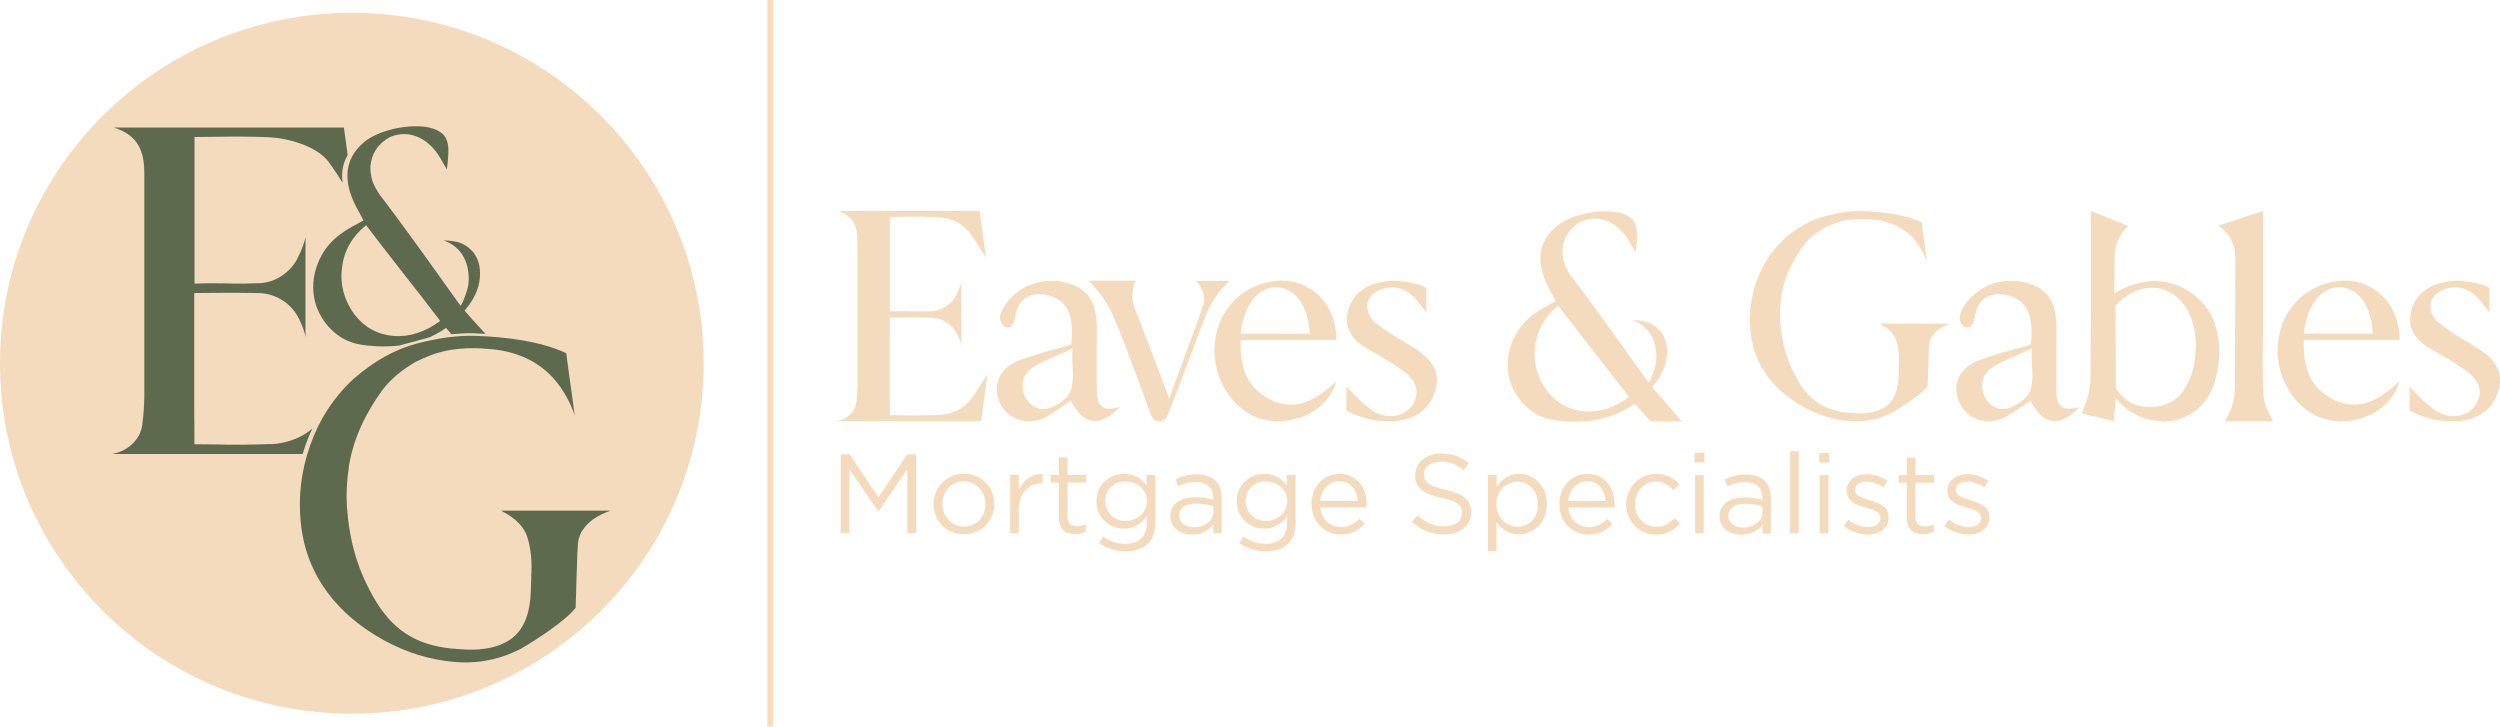 <?xml version="1.0" encoding="UTF-8"?> <svg xmlns="http://www.w3.org/2000/svg" width="437" height="127" viewBox="0 0 437 127" fill="none"><g clip-path="url(#clip0_2008_945)"><path d="M61.501 124.76C95.468 124.76 123.003 97.333 123.003 63.5C123.003 29.667 95.468 2.24 61.501 2.24C27.535 2.24 0 29.667 0 63.5C0 97.333 27.535 124.76 61.501 124.76Z" fill="#F4DBBD"></path><path d="M79.253 115.691C75.012 115.291 71.026 114.052 67.187 111.958C59.198 107.588 53.567 100.813 52.598 91.544C52.086 86.882 52.635 82.275 54.243 77.777C55.834 73.279 58.357 69.418 61.794 66.232C65.341 63.136 69.034 61.06 72.855 60.058C76.694 59.057 80.168 58.583 83.275 58.711C88.395 58.911 94.336 59.585 98.98 61.734C99.108 62.772 99.254 63.882 99.419 65.084C99.748 67.306 100.095 69.819 100.461 72.678C100.15 71.531 99.51 70.165 98.669 68.745C95.707 63.773 90.991 61.351 85.25 60.987H85.012C84.5 60.914 83.806 60.859 82.983 60.859C79.034 60.859 76.31 61.424 72.672 63.245C70.112 64.72 68.193 66.395 66.84 68.18C63.969 72.15 61.812 76.502 61.008 81.383C60.606 84.096 60.496 86.518 60.642 88.63C61.117 94.84 62.525 99.812 65.798 105.257C69.198 110.756 73.623 113.051 79.985 113.451C84.226 113.852 87.462 113.178 89.62 111.466C92.38 109.245 92.819 105.421 92.819 102.106L92.855 101.196V100.759C93.02 98.446 92.855 96.297 92.289 94.276C91.777 92.2 90.204 90.579 87.572 89.268H106.713C104.428 90.069 102.801 91.18 101.832 92.691C101.43 93.256 101.156 94.003 101.028 94.968C100.954 95.915 100.863 97.554 100.826 99.775C100.79 100.012 100.79 100.249 100.79 100.54C100.753 101.742 100.717 103.636 100.625 106.222C98.98 108.444 93.641 111.904 91.155 113.342C87.444 115.291 83.477 116.092 79.253 115.691Z" fill="#5E6A4D"></path><path d="M75.067 58.966C76.273 58.401 77.242 57.855 77.955 57.327C78.431 57.818 78.522 57.964 78.906 58.419C80.241 58.292 81.539 58.219 82.764 58.255C83.458 58.274 84.153 58.328 84.866 58.365C83.915 57.308 82.069 55.324 81.21 54.285C82.819 52.428 83.714 50.534 83.879 48.567C84.043 46.601 83.586 45.016 82.471 43.796C81.612 42.959 80.698 42.431 79.692 42.248C78.723 42.066 77.992 42.012 77.572 42.03C79.674 42.776 81.1 44.306 81.648 46.455C82.051 48.112 82.032 49.587 81.594 50.916C81.155 52.228 80.807 53.065 80.515 53.466C80.332 53.175 80.113 52.901 79.893 52.61C74.207 44.616 69.838 38.57 66.767 34.545C66.383 34.108 65.962 33.453 65.469 32.506C64.975 31.559 64.737 30.466 64.737 29.173C64.92 26.842 66.09 25.094 68.156 23.965C68.96 23.619 69.765 23.437 70.606 23.437C73.165 23.437 75.378 25.094 76.694 27.188C77.023 27.716 77.334 28.281 77.663 28.845L78.102 29.592C78.284 28.445 78.376 27.279 78.376 26.15C78.358 25.003 78.047 24.111 77.462 23.491C76.548 22.636 75.177 22.18 73.403 22.089C71.63 22.017 69.802 22.217 67.937 22.763C66.072 23.291 64.573 24.02 63.439 25.021C60.313 27.789 59.874 31.468 62.196 36.02C62.47 36.548 62.763 37.113 63.092 37.678C63.22 37.951 63.385 38.242 63.549 38.533C63.22 38.715 62.873 38.916 62.544 39.08C59.472 40.664 57.077 42.431 55.669 45.763C54.682 48.094 54.481 50.48 55.103 52.92C56.145 56.471 59.07 59.548 62.799 60.186C63.75 60.368 64.792 60.477 65.926 60.532C67.37 60.586 68.65 60.532 69.783 60.404M59.783 46.783C60.13 43.833 61.538 41.356 63.988 39.353C66.109 42.139 68.266 44.925 70.46 47.73C72.672 50.516 74.829 53.302 76.95 56.106C74.317 58.037 71.593 58.929 68.833 58.729C66.054 58.51 63.768 57.272 61.959 54.977C60.13 52.446 59.399 49.715 59.783 46.801V46.783Z" fill="#5E6A4D"></path><path d="M47.314 77.613C44.206 77.741 40.971 77.777 37.533 77.686C36.327 77.686 35.138 77.65 33.987 77.65C33.987 75.774 33.987 73.916 33.95 72.041V51.226C35.157 51.226 36.345 51.19 37.497 51.19C40.093 51.153 42.652 51.19 45.212 51.226C48.247 51.299 50.971 53.047 52.287 55.761C52.891 57.035 53.293 58.11 53.402 58.911V41.411C53.238 42.321 52.799 43.559 52.086 44.998C50.879 47.511 48.338 49.296 45.541 49.496C43.548 49.569 41.501 49.624 39.471 49.533C37.68 49.496 35.833 49.496 34.005 49.569V23.947C35.358 23.947 36.674 23.91 37.99 23.91C41.025 23.837 44.024 23.874 46.931 23.983C50.367 24.147 55.285 25.495 57.406 28.244C57.845 28.845 58.357 29.592 58.997 30.557C59.307 31.031 59.6 31.504 59.893 31.941C59.637 30.157 59.929 28.536 60.77 27.115C60.551 25.513 60.331 23.874 60.112 22.29H19.909C24.151 23.674 25.23 26.351 25.23 30.412V69.455C25.193 70.966 25.102 72.441 24.9 73.953C24.699 76.812 22.268 78.924 19.544 79.361H52.909C53.073 78.779 53.274 78.196 53.475 77.613C53.805 76.666 54.188 75.756 54.609 74.882C53.896 75.519 53.092 76.065 52.104 76.502C50.623 77.176 48.996 77.577 47.314 77.65V77.613Z" fill="#5E6A4D"></path><path d="M134.612 0V127" stroke="#FDDBBA" stroke-miterlimit="10"></path><path d="M149.878 67.27V42.103C149.878 39.48 149.183 37.769 146.459 36.876H171.231C171.597 39.571 171.981 42.285 172.347 44.998C172.347 44.998 172.273 44.889 172.145 44.689C171.999 44.488 171.816 44.197 171.615 43.869C171.286 43.359 170.921 42.795 170.537 42.194C170.116 41.575 169.787 41.083 169.513 40.7C168.142 38.934 166.112 38.06 163.9 37.951C162.017 37.878 160.097 37.841 158.123 37.896C157.282 37.896 156.423 37.914 155.545 37.914V54.431C156.734 54.377 157.922 54.377 159.074 54.413C160.39 54.468 161.706 54.431 162.986 54.395C164.796 54.267 166.441 53.102 167.209 51.499C167.666 50.571 167.959 49.788 168.05 49.187V60.477C167.977 59.967 167.721 59.275 167.337 58.456C166.496 56.708 164.741 55.578 162.785 55.524C161.14 55.506 159.494 55.469 157.812 55.506C157.063 55.506 156.295 55.524 155.527 55.524V68.945C155.545 70.147 155.545 71.349 155.545 72.569C156.295 72.569 157.063 72.587 157.83 72.587C160.043 72.642 162.127 72.605 164.138 72.532C165.216 72.478 166.277 72.223 167.228 71.786C168.909 71.039 169.824 69.783 170.756 68.289C171.14 67.707 171.506 67.142 171.835 66.614C172.072 66.286 172.255 65.995 172.383 65.794C172.511 65.594 172.584 65.485 172.621 65.467C172.237 68.216 171.871 70.93 171.487 73.625H146.258C148.013 73.334 149.585 71.986 149.713 70.129C149.841 69.145 149.896 68.198 149.914 67.233L149.878 67.27Z" fill="#F4DBBD"></path><path d="M185.839 70.93C184.888 71.64 183.901 72.296 182.877 72.878C181.872 73.388 180.903 73.643 179.915 73.643C177.703 73.643 175.765 72.441 174.796 70.456C174.12 68.909 174.047 67.488 174.614 66.122C175.18 64.757 176.314 63.737 178.014 63.045C180.098 62.28 182.219 61.606 184.376 61.042C185.327 60.787 186.314 60.495 187.265 60.222C187.521 57.709 187.338 55.761 186.753 54.395C185.821 52.392 183.736 51.426 181.597 51.426C179.093 51.426 177.74 53.12 177.429 55.506C177.374 55.906 177.228 56.343 176.972 56.762C176.716 57.181 176.332 57.308 175.838 57.181C175.436 56.999 175.144 56.744 174.997 56.361C174.815 55.997 174.76 55.597 174.851 55.214C174.997 54.413 175.363 53.703 175.912 53.011C177.721 50.571 180.574 49.096 183.645 49.096C184.449 49.096 184.925 49.114 185.108 49.168C185.674 49.223 186.424 49.405 187.375 49.715C188.362 50.024 189.258 50.607 190.099 51.517C191.671 53.339 191.726 55.833 191.726 58.092V60.058C191.707 60.386 191.707 60.732 191.707 61.06C191.689 63.5 191.689 65.94 191.726 68.362C191.726 69.947 192.11 71.458 193.974 71.458C194.486 71.458 195.108 71.331 195.821 71.13C193.974 72.969 192.347 73.771 190.921 73.57C189.514 73.334 188.252 72.168 187.192 70.038C186.753 70.329 186.314 70.657 185.875 70.966L185.839 70.93ZM183.59 71.294C185.217 70.657 186.991 69.455 187.356 67.634C187.557 66.559 187.612 65.394 187.484 64.119C187.411 63.118 187.411 62.043 187.466 60.932C186.662 61.297 185.839 61.679 185.016 62.007C184.248 62.334 183.499 62.681 182.731 63.026C181.744 63.445 180.848 63.974 180.062 64.611C179.257 65.248 178.818 66.141 178.745 67.306C178.745 69.236 179.861 71.003 181.78 71.458C182.402 71.567 183.023 71.476 183.608 71.276L183.59 71.294Z" fill="#F4DBBD"></path><path d="M214.981 49.114H214.926C212.988 50.916 211.58 52.992 210.648 55.378C209.935 57.308 209.185 59.275 208.399 61.351C206.936 65.266 205.492 69.036 204.066 72.678C203.755 73.316 203.262 73.662 202.622 73.625C202 73.625 201.507 73.297 201.232 72.642C198.033 63.846 195.803 57.964 194.505 55.014C193.499 52.829 192 50.698 190.263 49.059H198.508C198.216 49.624 198.015 50.461 197.942 51.554C197.942 51.572 197.942 51.627 197.923 51.663C197.905 51.955 197.923 52.337 198.033 52.865C198.051 53.011 198.143 53.248 198.234 53.539C198.307 53.794 198.417 54.085 198.527 54.358C198.636 54.632 198.728 54.868 198.819 55.069C198.892 55.269 198.929 55.342 198.929 55.342L200.355 59.111C200.538 59.53 200.684 59.931 200.849 60.35C201.982 63.354 203.17 66.487 204.377 69.692C204.761 68.617 205.255 67.306 205.821 65.758C206.388 64.228 206.955 62.681 207.503 61.151C208.07 59.639 208.564 58.346 208.929 57.308C209.313 56.252 209.514 55.724 209.514 55.724C209.514 55.724 209.533 55.651 209.587 55.469C209.661 55.269 209.734 55.032 209.825 54.759C209.935 54.504 210.026 54.213 210.136 53.921C210.209 53.648 210.319 53.375 210.392 53.175C210.575 52.665 210.538 51.991 210.319 51.208C210.081 50.407 209.679 49.642 209.039 49.114H215.072C215.072 49.114 215.054 49.114 215.054 49.132L214.981 49.114Z" fill="#F4DBBD"></path><path d="M216.882 59.439C216.754 61.642 217.028 63.627 217.723 65.358C218.911 68.435 222.403 70.748 225.712 70.748C228.656 70.748 231.691 68.562 233.61 66.596C232.458 70.657 228.765 73.115 224.67 73.57C222.586 73.807 220.575 73.443 218.692 72.514C216.553 71.367 214.926 69.619 213.756 67.342C212.604 65.066 212.11 62.626 212.33 60.076C212.622 57.436 213.482 55.196 214.981 53.375C217.138 50.716 220.648 49.059 224.067 49.059C225.146 49.059 226.169 49.241 227.157 49.569C231.435 51.135 233.574 55.032 233.629 59.421H216.864L216.882 59.439ZM228.93 58.31C228.82 54.868 227.23 50.388 223.171 50.188C219.003 50.188 217.193 54.85 216.864 58.31H228.948H228.93Z" fill="#F4DBBD"></path><path d="M250.85 64.538C251.234 65.667 251.289 66.814 250.96 68.034C250.064 71.567 247.194 73.443 243.574 73.625C242.495 73.643 241.691 73.643 241.106 73.552C239.15 73.406 237.047 72.66 235.347 71.749V67.597C235.786 68.034 236.243 68.472 236.682 68.927C237.705 70.038 238.821 71.039 240.046 71.877C241.234 72.587 242.514 72.86 243.903 72.678C245.274 72.478 246.316 71.749 247.066 70.529C247.742 69.2 247.779 68.034 247.267 67.069C246.755 66.086 245.951 65.248 244.89 64.556C243.355 63.482 241.746 62.498 240.1 61.588L238.601 60.714C237.651 60.149 236.883 59.457 236.279 58.565C235.694 57.691 235.402 56.689 235.438 55.56C235.676 52.628 237.413 50.607 240.119 49.66C241.801 49.205 243.099 48.986 244.049 49.096C246.243 49.223 247.998 49.642 249.296 50.297C249.296 50.552 249.296 50.789 249.315 51.044V52.556C249.333 52.792 249.333 53.047 249.333 53.302V54.795C249.333 54.686 249.278 54.54 249.15 54.377C249.04 54.231 248.912 54.067 248.785 53.921C247.377 52.046 245.932 50.225 243.318 50.225C241.636 50.225 239.735 51.044 239.113 52.683C238.967 53.248 238.967 53.867 239.168 54.522C239.369 55.214 239.717 55.724 240.119 56.143C241.837 57.545 243.72 58.802 245.713 59.913L246.737 60.532C248.382 61.515 250.028 62.717 250.777 64.556L250.85 64.538Z" fill="#F4DBBD"></path><path d="M291.345 62.189C291.199 64.064 290.34 65.886 288.804 67.652C289.645 68.654 290.505 69.655 291.4 70.657C292.278 71.658 293.119 72.66 293.978 73.662H288.548C288.055 73.152 287.598 72.642 287.141 72.132C286.684 71.585 286.208 71.076 285.733 70.566C284.928 71.185 283.777 71.804 282.278 72.46C281.912 72.642 281.034 72.915 279.608 73.261C278.182 73.625 276.391 73.752 274.233 73.68C273.155 73.625 272.149 73.534 271.253 73.352C267.67 72.733 264.891 69.783 263.886 66.395C263.301 64.064 263.465 61.77 264.434 59.548C265.769 56.361 268.072 54.668 270.997 53.156C271.308 53.011 271.637 52.829 271.948 52.647C271.802 52.355 271.637 52.082 271.509 51.827C271.198 51.281 270.924 50.753 270.668 50.243C268.456 45.891 268.858 42.376 271.857 39.735C272.935 38.788 274.38 38.096 276.153 37.587C277.926 37.077 279.681 36.876 281.382 36.949C283.082 37.022 284.398 37.459 285.276 38.279C285.843 38.861 286.117 39.717 286.153 40.81C286.153 41.884 286.08 42.995 285.897 44.088L285.477 43.377C285.166 42.831 284.855 42.303 284.545 41.793C283.283 39.79 281.181 38.206 278.731 38.206C277.926 38.206 277.158 38.388 276.391 38.715C274.416 39.79 273.301 41.465 273.118 43.687C273.118 44.925 273.356 45.963 273.813 46.874C274.27 47.766 274.69 48.404 275.056 48.822C277.999 52.665 282.168 58.438 287.598 66.086C287.799 66.359 288.018 66.632 288.183 66.905C288.457 66.523 288.804 65.722 289.206 64.465C289.627 63.209 289.645 61.806 289.261 60.204C288.749 58.146 287.378 56.689 285.367 55.979C285.769 55.961 286.482 55.997 287.397 56.179C288.347 56.361 289.225 56.871 290.047 57.673C291.108 58.856 291.547 60.368 291.382 62.243L291.345 62.189ZM276.994 71.913C279.627 72.095 282.223 71.24 284.746 69.4C282.716 66.742 280.65 64.064 278.548 61.406C276.464 58.747 274.398 56.07 272.369 53.411C270.028 55.342 268.694 57.691 268.346 60.514C267.981 63.318 268.676 65.922 270.431 68.326C272.149 70.529 274.343 71.713 276.994 71.913Z" fill="#F4DBBD"></path><path d="M323.157 73.607C320.433 73.352 317.855 72.551 315.387 71.203C310.231 68.38 306.611 64.028 305.99 58.037C305.66 55.032 306.008 52.064 307.05 49.168C308.092 46.273 309.701 43.778 311.913 41.739C314.198 39.735 316.575 38.406 319.043 37.769C321.511 37.131 323.76 36.822 325.771 36.895C329.062 37.022 332.901 37.459 335.899 38.843C335.972 39.517 336.082 40.227 336.174 40.992C336.375 42.431 336.612 44.051 336.85 45.891C336.649 45.144 336.228 44.27 335.698 43.359C333.797 40.154 330.762 38.588 327.051 38.351H326.904C326.575 38.297 326.137 38.279 325.588 38.279C323.047 38.279 321.292 38.643 318.952 39.808C317.306 40.755 316.063 41.83 315.186 42.995C313.339 45.563 311.95 48.349 311.419 51.517C311.163 53.266 311.09 54.832 311.182 56.179C311.493 60.186 312.388 63.391 314.509 66.905C316.703 70.438 319.555 71.931 323.65 72.186C326.374 72.441 328.458 72.004 329.848 70.894C331.621 69.455 331.914 66.996 331.914 64.866V64.283C331.932 64.174 331.932 64.101 331.932 63.992C332.042 62.498 331.932 61.114 331.566 59.803C331.237 58.474 330.232 57.418 328.532 56.58H340.872C339.409 57.09 338.349 57.818 337.728 58.783C337.472 59.148 337.289 59.621 337.216 60.24C337.161 60.859 337.106 61.916 337.088 63.336C337.069 63.482 337.069 63.646 337.069 63.828C337.051 64.593 337.014 65.831 336.96 67.488C335.899 68.927 332.462 71.148 330.853 72.077C328.458 73.334 325.917 73.844 323.175 73.589L323.157 73.607Z" fill="#F4DBBD"></path><path d="M353.578 70.93C352.628 71.64 351.64 72.296 350.616 72.878C349.611 73.388 348.642 73.643 347.655 73.643C345.443 73.643 343.505 72.441 342.536 70.456C341.859 68.909 341.786 67.488 342.353 66.122C342.92 64.757 344.053 63.737 345.753 63.045C347.838 62.28 349.958 61.606 352.116 61.042C353.066 60.787 354.054 60.495 355.004 60.222C355.26 57.709 355.077 55.761 354.492 54.395C353.56 52.392 351.476 51.426 349.337 51.426C346.832 51.426 345.479 53.12 345.168 55.506C345.114 55.906 344.967 56.343 344.711 56.762C344.455 57.181 344.071 57.308 343.578 57.181C343.176 56.999 342.883 56.744 342.737 56.361C342.554 55.997 342.499 55.597 342.591 55.214C342.737 54.413 343.103 53.703 343.651 53.011C345.461 50.571 348.313 49.096 351.384 49.096C352.189 49.096 352.664 49.114 352.847 49.168C353.414 49.223 354.163 49.405 355.114 49.715C356.101 50.024 356.997 50.607 357.838 51.517C359.41 53.339 359.465 55.833 359.465 58.092V60.058C359.447 60.386 359.447 60.732 359.447 61.06C359.429 63.5 359.429 65.94 359.465 68.362C359.465 69.947 359.849 71.458 361.714 71.458C362.226 71.458 362.847 71.331 363.56 71.13C361.714 72.969 360.087 73.771 358.661 73.57C357.253 73.334 355.991 72.168 354.931 70.038C354.492 70.329 354.054 70.657 353.615 70.966L353.578 70.93ZM351.311 71.294C352.938 70.657 354.712 69.455 355.077 67.634C355.278 66.559 355.333 65.394 355.205 64.119C355.132 63.118 355.132 62.043 355.187 60.932C354.383 61.297 353.56 61.679 352.737 62.007C351.969 62.334 351.22 62.681 350.452 63.026C349.465 63.445 348.569 63.974 347.783 64.611C346.978 65.248 346.54 66.141 346.466 67.306C346.466 69.236 347.582 71.003 349.501 71.458C350.123 71.567 350.744 71.476 351.33 71.276L351.311 71.294Z" fill="#F4DBBD"></path><path d="M378.04 73.643C376.925 73.643 375.096 73.279 374.182 72.842C372.537 72.168 371.166 71.13 370.014 69.819C369.941 69.764 369.868 69.692 369.813 69.637C369.758 70.347 369.703 71.13 369.63 71.877C369.612 72.441 369.557 73.024 369.502 73.625C368.259 73.334 367.125 73.061 366.102 72.806C365.279 72.624 364.584 72.441 363.981 72.314C364.182 71.622 364.401 70.984 364.602 70.365C365.059 69.163 365.352 67.998 365.407 66.924C365.48 59.512 365.516 52.046 365.48 44.543V36.858C366.303 37.222 367.107 37.532 367.875 37.841C369.319 38.424 370.709 38.971 372.043 39.535H372.025C370.562 40.864 369.776 42.503 369.648 44.452L369.575 51.281C369.886 51.044 370.562 50.716 371.604 50.224C372.647 49.733 373.945 49.405 375.517 49.205C377.089 49.004 378.789 49.223 380.618 49.897C381.056 50.024 381.751 50.388 382.684 50.953C383.616 51.517 384.53 52.392 385.517 53.521C386.651 54.977 387.364 56.78 387.711 58.838C388.04 60.914 387.967 63.063 387.51 65.285C387.053 67.506 386.194 69.309 384.969 70.675C383.25 72.605 380.636 73.698 378.076 73.698L378.04 73.643ZM375.883 71.167C377.711 71.167 379.85 70.42 381.075 69.054C382.391 67.488 383.214 65.594 383.598 63.336C383.963 61.078 383.908 58.947 383.451 56.999C382.958 55.032 382.117 53.466 380.91 52.282C380.069 51.335 378.625 50.698 377.4 50.407C376.943 50.334 376.504 50.297 376.084 50.297C373.689 50.297 371.275 51.663 369.776 53.484C369.831 58.274 369.831 63.099 369.831 67.907C369.886 67.962 369.941 68.016 369.977 68.089C370.818 69.236 371.86 70.201 373.195 70.73C374.091 71.021 375.005 71.167 375.864 71.167H375.883Z" fill="#F4DBBD"></path><path d="M395.554 61.042C395.499 63.882 395.554 66.687 395.682 69.437C395.81 70.42 396.139 71.367 396.688 72.332C396.925 72.769 397.126 73.206 397.328 73.643H388.899C390.051 71.822 390.655 69.856 390.673 67.688V63.154C390.691 57.053 390.728 50.971 390.746 44.889C390.691 42.576 389.686 40.755 387.766 39.444C390.655 38.497 393.251 37.641 395.591 36.858V58.037C395.572 59.02 395.573 60.004 395.536 61.042H395.554Z" fill="#F4DBBD"></path><path d="M402.721 59.439C402.593 61.642 402.867 63.627 403.562 65.358C404.75 68.435 408.242 70.748 411.551 70.748C414.495 70.748 417.529 68.562 419.449 66.596C418.297 70.657 414.604 73.115 410.509 73.57C408.425 73.807 406.414 73.443 404.531 72.514C402.392 71.367 400.765 69.619 399.595 67.342C398.443 65.066 397.949 62.626 398.169 60.076C398.461 57.436 399.32 55.196 400.819 53.375C402.977 50.716 406.487 49.059 409.906 49.059C410.984 49.059 412.008 49.241 412.995 49.569C417.273 51.135 419.412 55.032 419.467 59.421H402.703L402.721 59.439ZM414.769 58.31C414.659 54.868 413.069 50.388 409.01 50.188C404.842 50.188 403.032 54.85 402.703 58.31H414.787H414.769Z" fill="#F4DBBD"></path><path d="M436.689 64.538C437.073 65.667 437.128 66.814 436.799 68.034C435.903 71.567 433.033 73.443 429.413 73.625C428.334 73.643 427.53 73.643 426.945 73.552C424.989 73.406 422.886 72.66 421.186 71.749V67.597C421.625 68.034 422.082 68.472 422.52 68.927C423.544 70.038 424.659 71.039 425.884 71.877C427.073 72.587 428.353 72.86 429.742 72.678C431.113 72.478 432.155 71.749 432.905 70.529C433.581 69.2 433.618 68.034 433.106 67.069C432.594 66.086 431.79 65.248 430.729 64.556C429.193 63.482 427.585 62.498 425.939 61.588L424.44 60.714C423.489 60.149 422.722 59.457 422.118 58.565C421.533 57.691 421.241 56.689 421.277 55.56C421.515 52.628 423.252 50.607 425.958 49.66C427.64 49.205 428.938 48.986 429.888 49.096C432.082 49.223 433.837 49.642 435.135 50.297C435.135 50.552 435.135 50.789 435.154 51.044V52.556C435.172 52.792 435.172 53.047 435.172 53.302V54.795C435.172 54.686 435.117 54.54 434.989 54.377C434.879 54.231 434.751 54.067 434.623 53.921C433.216 52.046 431.771 50.225 429.157 50.225C427.475 50.225 425.574 51.044 424.952 52.683C424.806 53.248 424.806 53.867 425.007 54.522C425.208 55.214 425.555 55.724 425.958 56.143C427.676 57.545 429.559 58.802 431.552 59.913L432.576 60.532C434.221 61.515 435.867 62.717 436.616 64.556L436.689 64.538Z" fill="#F4DBBD"></path><path d="M146.953 79.416H148.525L153.552 86.919L158.58 79.416H160.152V93.165H158.598V82.02L153.571 89.377H153.498L148.47 82.02V93.147H146.953V79.398V79.416Z" fill="#F4DBBD"></path><path d="M163.187 88.139V88.102C163.187 85.225 165.436 82.803 168.507 82.803C171.56 82.803 173.809 85.207 173.809 88.066V88.102C173.809 90.98 171.542 93.402 168.471 93.402C165.418 93.402 163.187 90.998 163.187 88.139ZM172.255 88.139V88.102C172.255 85.917 170.61 84.132 168.471 84.132C166.259 84.132 164.741 85.917 164.741 88.066V88.102C164.741 90.288 166.35 92.054 168.507 92.054C170.719 92.054 172.255 90.288 172.255 88.139Z" fill="#F4DBBD"></path><path d="M176.57 83.022H178.087V85.68C178.837 83.987 180.318 82.767 182.255 82.858V84.478H182.128C179.897 84.478 178.087 86.063 178.087 89.14V93.183H176.57V83.022Z" fill="#F4DBBD"></path><path d="M185.089 90.488V84.351H183.663V83.022H185.089V79.962H186.607V83.022H189.843V84.351H186.607V90.288C186.607 91.526 187.301 91.981 188.325 91.981C188.837 91.981 189.276 91.89 189.806 91.635V92.928C189.276 93.201 188.709 93.365 187.978 93.365C186.332 93.365 185.089 92.564 185.089 90.488Z" fill="#F4DBBD"></path><path d="M192.128 94.95L192.823 93.766C193.993 94.603 195.291 95.059 196.753 95.059C199.002 95.059 200.465 93.82 200.465 91.453V90.251C199.569 91.435 198.326 92.4 196.461 92.4C194.011 92.4 191.671 90.579 191.671 87.647V87.611C191.671 84.642 194.029 82.821 196.461 82.821C198.38 82.821 199.624 83.768 200.446 84.861V83.04H201.964V91.435C201.964 93.001 201.488 94.203 200.666 95.022C199.752 95.933 198.399 96.37 196.772 96.37C195.144 96.37 193.499 95.897 192.146 94.95H192.128ZM200.483 87.629V87.593C200.483 85.516 198.673 84.151 196.735 84.151C194.797 84.151 193.207 85.48 193.207 87.574V87.611C193.207 89.65 194.834 91.071 196.735 91.071C198.673 91.071 200.483 89.668 200.483 87.629Z" fill="#F4DBBD"></path><path d="M204.578 90.233V90.197C204.578 88.048 206.351 86.919 208.948 86.919C210.246 86.919 211.178 87.101 212.074 87.356V87.01C212.074 85.189 210.94 84.242 209.039 84.242C207.832 84.242 206.882 84.551 205.949 84.988L205.492 83.75C206.626 83.24 207.723 82.912 209.203 82.912C210.684 82.912 211.745 83.295 212.494 84.041C213.189 84.733 213.536 85.717 213.536 87.01V93.219H212.074V91.69C211.361 92.619 210.172 93.438 208.381 93.438C206.479 93.438 204.578 92.364 204.578 90.269V90.233ZM212.092 89.45V88.467C211.343 88.248 210.337 88.029 209.094 88.029C207.174 88.029 206.114 88.849 206.114 90.124V90.16C206.114 91.435 207.302 92.181 208.673 92.181C210.538 92.181 212.092 91.052 212.092 89.432V89.45Z" fill="#F4DBBD"></path><path d="M216.644 94.95L217.339 93.766C218.509 94.603 219.807 95.059 221.27 95.059C223.518 95.059 224.981 93.82 224.981 91.453V90.251C224.085 91.435 222.842 92.4 220.977 92.4C218.527 92.4 216.187 90.579 216.187 87.647V87.611C216.187 84.642 218.546 82.821 220.977 82.821C222.897 82.821 224.14 83.768 224.963 84.861V83.04H226.48V91.435C226.48 93.001 226.005 94.203 225.182 95.022C224.268 95.933 222.915 96.37 221.288 96.37C219.661 96.37 218.016 95.897 216.663 94.95H216.644ZM225.018 87.629V87.593C225.018 85.516 223.208 84.151 221.27 84.151C219.332 84.151 217.741 85.48 217.741 87.574V87.611C217.741 89.65 219.368 91.071 221.27 91.071C223.208 91.071 225.018 89.668 225.018 87.629Z" fill="#F4DBBD"></path><path d="M229.241 88.139V88.102C229.241 85.171 231.307 82.821 234.14 82.821C237.157 82.821 238.894 85.225 238.894 88.193C238.894 88.394 238.894 88.503 238.876 88.685H230.795C231.014 90.889 232.568 92.127 234.378 92.127C235.786 92.127 236.755 91.562 237.596 90.688L238.546 91.526C237.523 92.655 236.279 93.438 234.342 93.42C231.544 93.42 229.259 91.271 229.259 88.139H229.241ZM237.34 87.556C237.175 85.717 236.115 84.096 234.086 84.096C232.312 84.096 230.978 85.571 230.777 87.556H237.34Z" fill="#F4DBBD"></path><path d="M246.81 91.198L247.779 90.069C249.223 91.362 250.594 92.018 252.514 92.018C254.361 92.018 255.586 91.034 255.586 89.687V89.65C255.586 88.376 254.891 87.647 252.002 87.028C248.821 86.336 247.358 85.316 247.377 83.058V83.022C247.377 80.855 249.296 79.27 251.911 79.27C253.922 79.27 255.366 79.835 256.756 80.964L255.841 82.166C254.562 81.128 253.282 80.672 251.856 80.672C250.064 80.672 248.912 81.656 248.912 82.894V82.931C248.912 84.224 249.625 84.952 252.66 85.608C255.732 86.281 257.158 87.392 257.158 89.505V89.541C257.158 91.89 255.183 93.438 252.441 93.42C250.247 93.42 248.455 92.691 246.792 91.216L246.81 91.198Z" fill="#F4DBBD"></path><path d="M260.101 83.04H261.619V85.079C262.441 83.859 263.648 82.821 265.531 82.821C267.981 82.821 270.394 84.752 270.394 88.084V88.121C270.394 91.435 267.981 93.402 265.513 93.402C263.611 93.402 262.405 92.382 261.6 91.235V96.315H260.083V83.022L260.101 83.04ZM268.84 88.157V88.121C268.84 85.717 267.176 84.187 265.257 84.187C263.355 84.187 261.564 85.771 261.564 88.102V88.139C261.564 90.488 263.355 92.072 265.257 92.072C267.231 92.072 268.84 90.615 268.84 88.157Z" fill="#F4DBBD"></path><path d="M272.57 88.157V88.121C272.57 85.189 274.636 82.84 277.469 82.84C280.486 82.84 282.223 85.243 282.223 88.212C282.223 88.412 282.223 88.521 282.204 88.703H274.124C274.343 90.907 275.897 92.145 277.707 92.145C279.115 92.145 280.084 91.581 280.925 90.707L281.875 91.544C280.852 92.673 279.608 93.456 277.67 93.438C274.873 93.438 272.588 91.289 272.588 88.157H272.57ZM280.687 87.574C280.522 85.735 279.462 84.114 277.433 84.114C275.659 84.114 274.325 85.589 274.124 87.574H280.687Z" fill="#F4DBBD"></path><path d="M284.252 88.175V88.139C284.252 85.261 286.501 82.84 289.481 82.84C291.419 82.84 292.607 83.641 293.558 84.642L292.552 85.699C291.748 84.861 290.834 84.169 289.462 84.169C287.397 84.169 285.806 85.917 285.806 88.102V88.139C285.806 90.342 287.415 92.091 289.554 92.091C290.852 92.091 291.857 91.435 292.68 90.579L293.649 91.49C292.625 92.637 291.4 93.456 289.481 93.456C286.501 93.456 284.252 91.034 284.252 88.193V88.175Z" fill="#F4DBBD"></path><path d="M296.19 79.161H297.927V80.836H296.19V79.161ZM296.3 83.058H297.817V93.219H296.3V83.058Z" fill="#F4DBBD"></path><path d="M300.578 90.269V90.233C300.578 88.084 302.351 86.955 304.948 86.955C306.246 86.955 307.178 87.137 308.074 87.392V87.046C308.074 85.225 306.94 84.278 305.039 84.278C303.832 84.278 302.882 84.588 301.949 85.025L301.492 83.787C302.626 83.277 303.723 82.949 305.203 82.949C306.684 82.949 307.745 83.331 308.494 84.078C309.189 84.77 309.536 85.753 309.536 87.046V93.256H308.074V91.726C307.361 92.655 306.172 93.475 304.381 93.475C302.479 93.475 300.578 92.4 300.578 90.306V90.269ZM308.092 89.486V88.503C307.342 88.284 306.337 88.066 305.094 88.066C303.174 88.066 302.114 88.885 302.114 90.16V90.197C302.114 91.471 303.302 92.218 304.673 92.218C306.538 92.218 308.092 91.089 308.092 89.468V89.486Z" fill="#F4DBBD"></path><path d="M312.9 78.87H314.418V93.219H312.9V78.87Z" fill="#F4DBBD"></path><path d="M318.001 79.179H319.738V80.855H318.001V79.179ZM318.092 83.058H319.61V93.219H318.092V83.058Z" fill="#F4DBBD"></path><path d="M322.297 91.927L323.065 90.852C324.162 91.672 325.387 92.145 326.594 92.145C327.819 92.145 328.696 91.526 328.696 90.543V90.506C328.696 89.486 327.489 89.086 326.155 88.722C324.564 88.266 322.791 87.72 322.791 85.844V85.808C322.791 84.06 324.254 82.894 326.265 82.894C327.508 82.894 328.879 83.331 329.939 84.023L329.245 85.171C328.294 84.57 327.215 84.187 326.228 84.187C325.021 84.187 324.254 84.806 324.254 85.662V85.699C324.254 86.664 325.515 87.028 326.868 87.447C328.44 87.92 330.14 88.521 330.14 90.361V90.397C330.14 92.327 328.55 93.438 326.502 93.438C325.04 93.438 323.431 92.874 322.279 91.945L322.297 91.927Z" fill="#F4DBBD"></path><path d="M333.303 90.524V84.387H331.877V83.058H333.303V79.999H334.821V83.058H338.057V84.387H334.821V90.324C334.821 91.562 335.515 92.018 336.539 92.018C337.051 92.018 337.49 91.927 338.02 91.672V92.965C337.49 93.238 336.923 93.402 336.192 93.402C334.546 93.402 333.303 92.6 333.303 90.524Z" fill="#F4DBBD"></path><path d="M339.903 91.927L340.671 90.852C341.768 91.672 342.993 92.145 344.199 92.145C345.406 92.145 346.302 91.526 346.302 90.543V90.506C346.302 89.486 345.095 89.086 343.761 88.722C342.17 88.266 340.397 87.72 340.397 85.844V85.808C340.397 84.06 341.859 82.894 343.87 82.894C345.114 82.894 346.485 83.331 347.545 84.023L346.85 85.171C345.9 84.57 344.821 84.187 343.834 84.187C342.627 84.187 341.859 84.806 341.859 85.662V85.699C341.859 86.664 343.121 87.028 344.474 87.447C346.046 87.92 347.746 88.521 347.746 90.361V90.397C347.746 92.327 346.156 93.438 344.108 93.438C342.645 93.438 341.037 92.874 339.885 91.945L339.903 91.927Z" fill="#F4DBBD"></path></g><defs><clipPath id="clip0_2008_945"><rect width="437" height="127" fill="white"></rect></clipPath></defs></svg> 